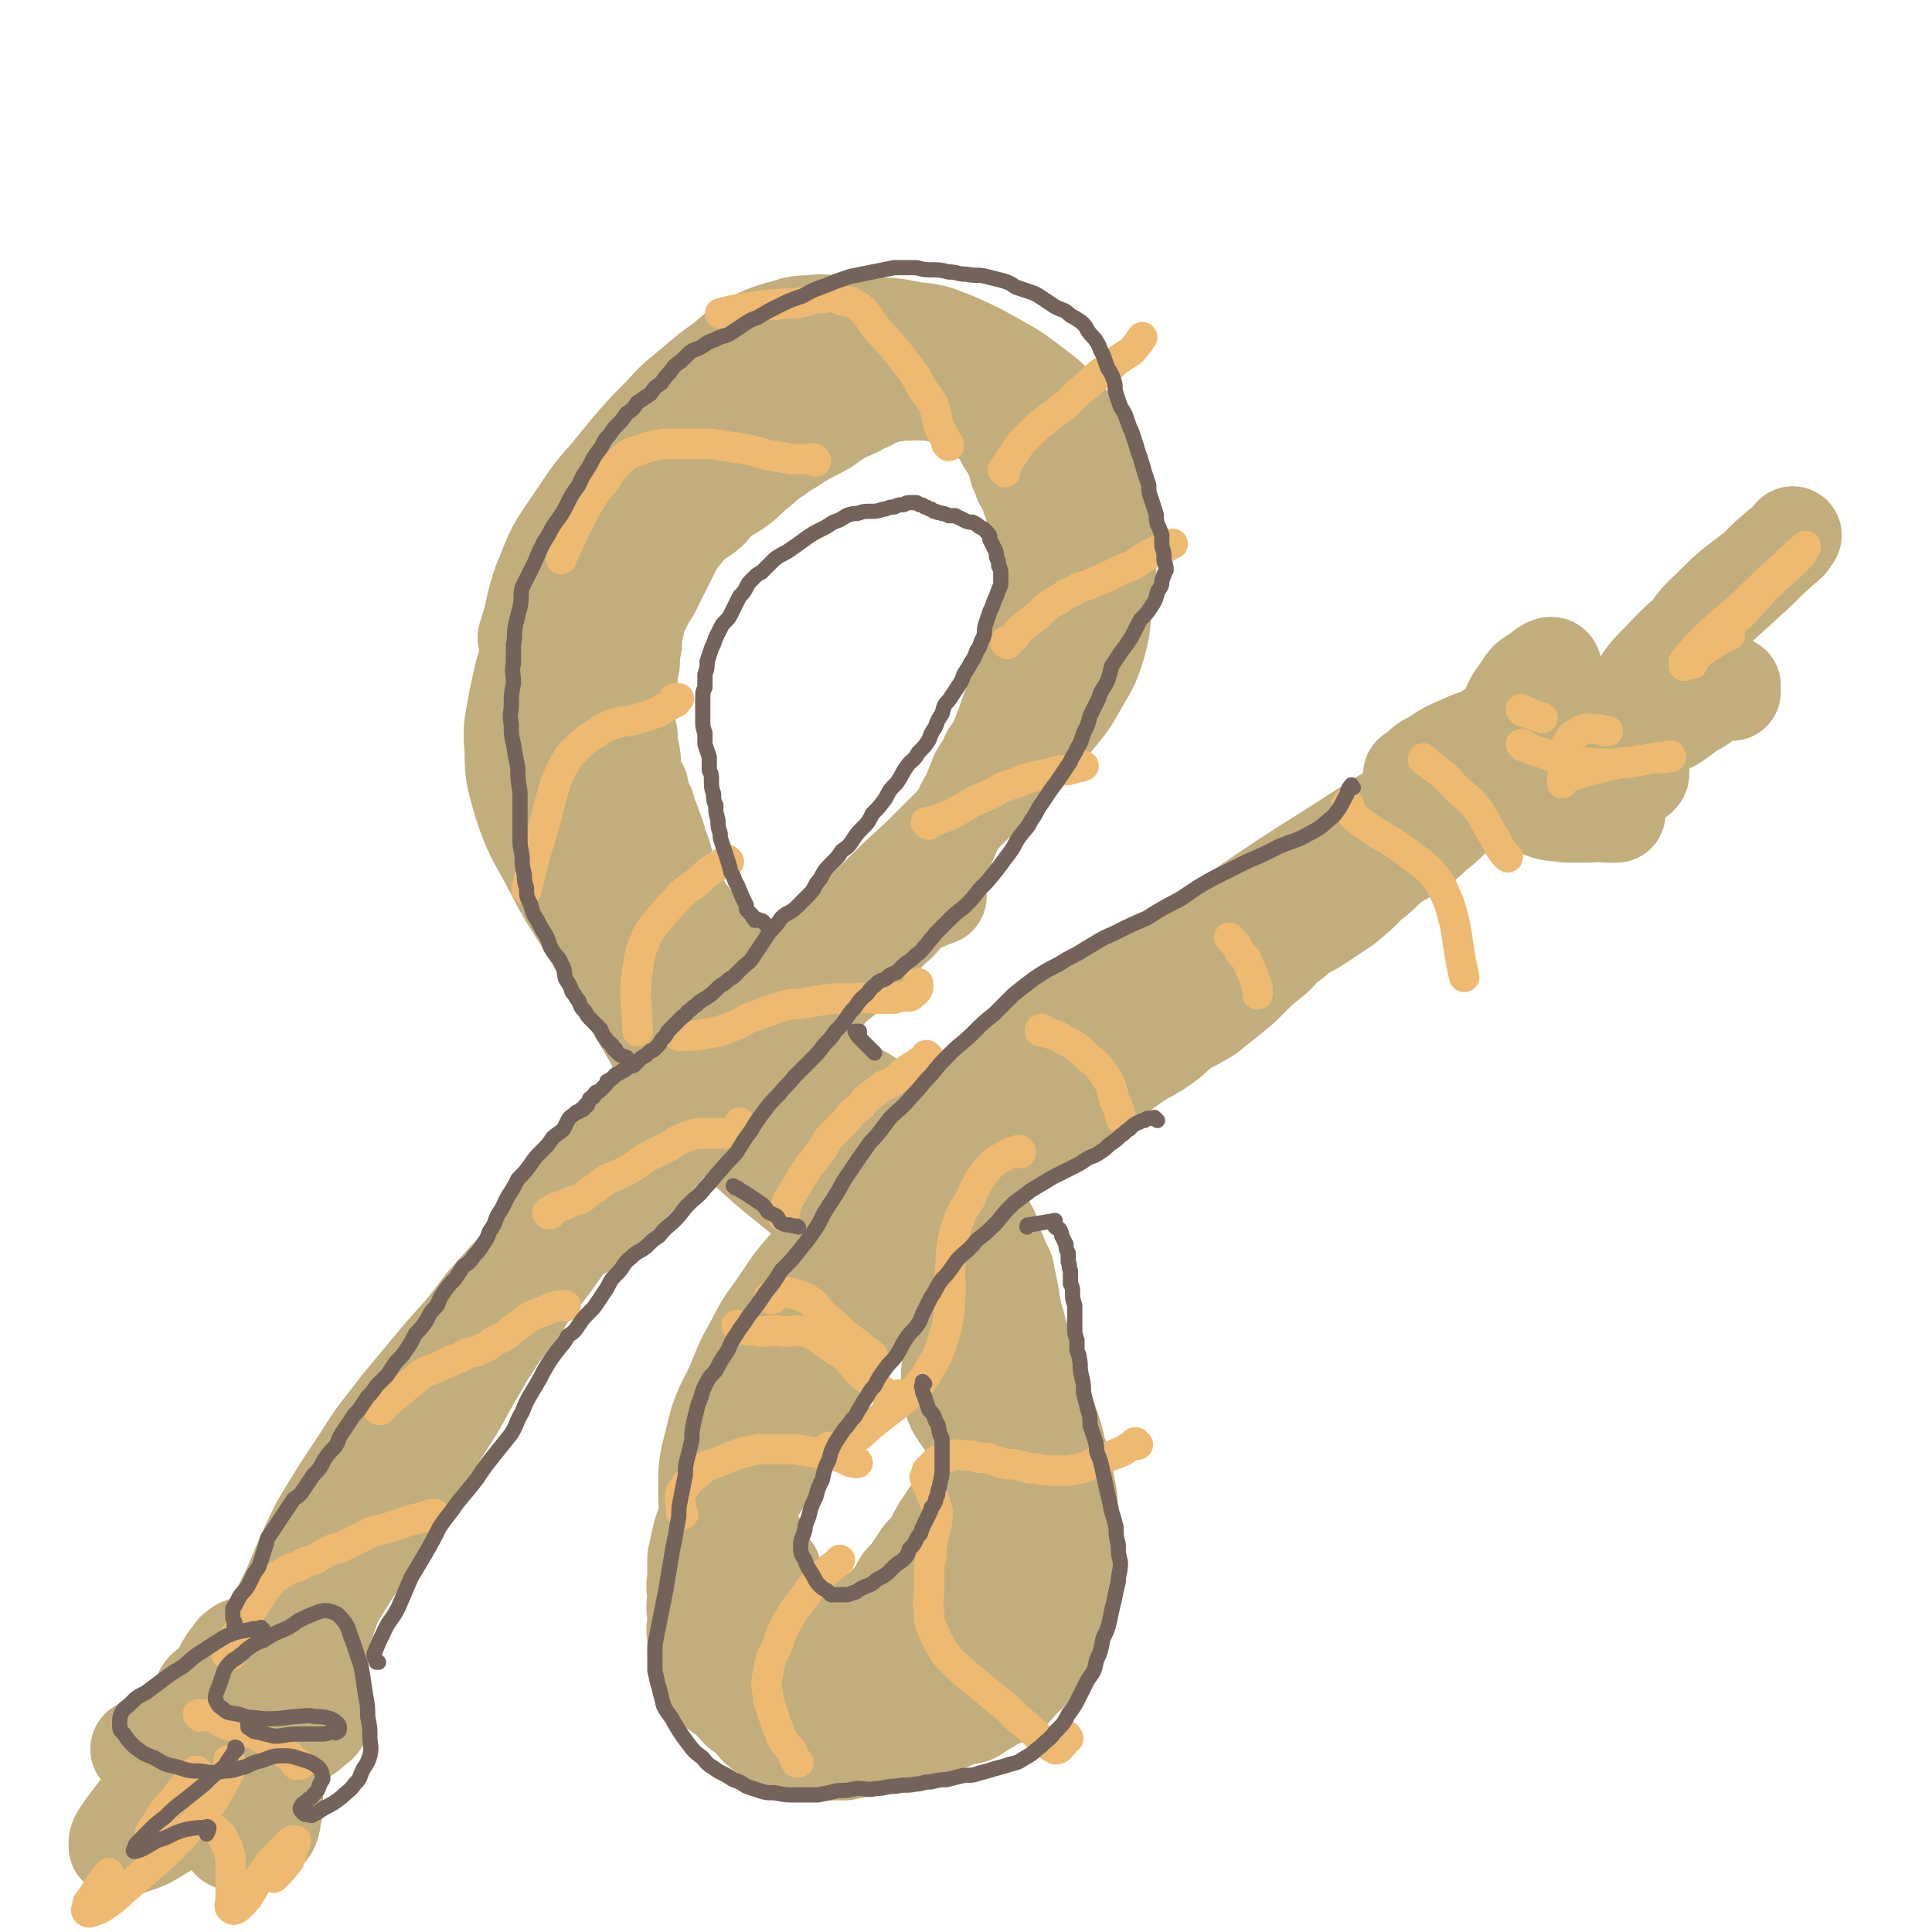 <svg viewBox='0 0 888 888' version='1.1' xmlns='http://www.w3.org/2000/svg' xmlns:xlink='http://www.w3.org/1999/xlink'><g fill='none' stroke='#C2AE7C' stroke-width='45' stroke-linecap='round' stroke-linejoin='round'><path d='M122,760c0,0 -1,-1 -1,-1 0,0 0,0 1,0 0,0 0,0 0,0 -1,0 -1,-1 -2,-1 -2,-1 -2,-1 -5,-2 -2,0 -2,0 -4,1 -1,0 -1,1 -3,2 -1,2 -1,2 -3,4 -2,3 -2,3 -3,6 -2,3 -2,3 -3,6 -1,2 -1,3 -1,5 1,3 1,3 3,5 2,2 2,2 4,3 3,1 4,1 7,1 3,0 4,0 7,-2 3,-1 3,-1 5,-3 2,-1 2,-1 3,-3 1,-1 1,-1 1,-2 0,-2 0,-2 0,-3 0,-2 0,-2 0,-3 -1,-1 -1,-1 -2,-2 -1,-2 -1,-2 -3,-3 -2,-2 -2,-2 -4,-2 -1,0 -1,0 -3,0 -2,0 -3,0 -5,1 -2,1 -3,1 -4,3 -2,1 -2,2 -2,3 0,3 0,3 1,5 1,4 0,5 3,8 3,5 3,5 8,9 5,2 5,2 11,3 4,1 5,1 9,0 4,-1 4,-1 7,-4 3,-2 3,-2 4,-5 1,-3 1,-3 1,-6 -1,-3 -1,-3 -2,-6 -1,-2 -1,-3 -3,-4 -2,-2 -2,-2 -5,-3 -2,-2 -2,-1 -5,-2 -3,0 -3,0 -6,0 -4,-1 -4,-1 -7,0 -3,0 -3,0 -7,1 -3,1 -3,1 -5,3 -2,1 -2,1 -4,3 -1,1 0,1 -1,3 0,0 0,0 0,1 1,2 1,3 3,5 2,2 2,1 5,2 1,1 2,1 3,1 2,0 3,0 4,-1 2,-1 1,-2 2,-4 1,-1 1,-1 1,-2 0,0 0,0 0,-1 -1,0 0,-1 0,-1 -1,-1 -1,-1 -1,-2 -2,-1 -2,-1 -4,-1 -2,-1 -2,-1 -5,-1 -3,0 -3,0 -7,0 -2,-1 -2,-1 -5,0 -2,0 -2,0 -3,1 -2,1 -2,1 -3,2 -1,1 0,1 1,3 0,3 0,3 1,6 1,4 1,4 2,9 1,3 1,3 3,6 1,1 1,1 3,2 2,0 2,0 4,-1 3,-2 3,-2 6,-4 3,-4 3,-4 6,-8 2,-3 2,-3 3,-7 1,-2 1,-2 2,-5 0,-2 0,-2 0,-4 -1,-1 -1,-1 -2,-2 0,0 0,0 0,0 -1,0 -1,0 -2,0 -3,1 -3,1 -6,2 -4,2 -4,2 -8,4 -5,2 -5,2 -9,4 -3,3 -3,3 -6,5 -3,3 -3,3 -5,6 -3,2 -3,2 -5,4 -3,3 -3,3 -5,4 -3,2 -3,2 -5,2 -2,1 -2,0 -4,1 -1,0 -1,0 -3,0 0,0 -1,-1 -1,0 0,0 1,1 2,1 0,1 1,0 2,0 3,0 3,1 7,1 4,0 4,0 9,0 2,0 3,-1 5,0 1,1 0,2 0,3 -2,3 -2,2 -5,5 -3,3 -3,3 -7,6 -5,4 -5,4 -10,8 -4,5 -4,5 -7,9 -3,4 -3,4 -5,7 -1,2 -1,2 -1,4 0,1 0,1 1,1 0,0 0,0 0,0 3,0 3,0 6,-1 6,-2 6,-2 11,-5 5,-3 5,-3 10,-7 6,-4 6,-4 11,-9 4,-4 4,-4 8,-9 2,-2 2,-2 5,-5 1,-1 1,-2 2,-2 1,0 1,0 2,1 0,0 0,0 0,0 -1,2 -1,2 -1,4 -2,5 -2,5 -3,10 -2,5 -2,5 -3,11 0,3 1,3 1,6 1,1 1,2 2,3 2,1 2,1 4,1 3,0 3,0 6,-1 2,-1 2,-1 4,-2 2,-2 3,-2 4,-4 1,-2 1,-3 1,-5 1,-3 1,-3 1,-5 0,-1 0,-1 0,-2 0,0 0,-1 0,0 0,0 0,0 0,0 -1,2 -1,2 -3,4 -3,4 -2,4 -5,9 -2,2 -2,2 -4,4 0,1 0,1 0,1 -1,0 -1,-1 -1,0 0,0 0,1 0,1 0,-1 0,-2 0,-3 0,-1 0,-1 0,-2 0,-1 0,-1 0,-2 '/><path d='M136,783c-1,0 -1,-1 -1,-1 -1,0 0,1 0,1 0,-2 0,-3 0,-5 0,-3 1,-3 1,-5 0,0 0,0 1,0 '/><path d='M145,761c-1,0 -1,-1 -1,-1 -1,0 0,1 0,1 0,0 0,0 0,0 0,0 0,0 -1,0 0,0 -1,0 -1,0 0,-2 0,-2 1,-4 1,-5 1,-5 3,-10 3,-8 3,-8 6,-15 4,-9 4,-9 7,-17 3,-7 2,-7 5,-13 3,-7 4,-7 7,-13 4,-7 4,-7 8,-14 4,-6 4,-6 8,-11 5,-7 5,-6 10,-13 5,-6 5,-6 10,-13 5,-8 6,-8 11,-16 6,-9 6,-9 11,-18 6,-10 6,-10 12,-20 4,-8 4,-8 10,-15 3,-5 3,-6 7,-9 3,-2 4,-1 8,-1 '/><path d='M137,743c0,0 -1,-1 -1,-1 0,0 1,1 1,1 -1,0 -1,1 -2,1 -2,1 -2,1 -4,2 -2,1 -3,2 -4,2 -1,0 0,-1 0,-3 3,-7 3,-7 7,-15 6,-14 6,-15 13,-29 9,-15 9,-15 19,-30 8,-13 9,-13 18,-25 10,-12 10,-12 20,-24 10,-11 10,-11 19,-23 9,-10 9,-10 18,-20 8,-10 8,-10 16,-20 6,-9 6,-9 13,-17 6,-9 6,-8 12,-16 7,-9 7,-9 13,-17 7,-8 7,-8 13,-16 6,-7 6,-7 13,-14 6,-6 6,-6 12,-12 6,-6 6,-7 11,-13 '/><path d='M148,758c-1,-1 -1,-1 -1,-1 -1,-1 0,0 0,0 0,0 0,0 0,0 0,-1 0,-1 0,-3 1,-4 1,-5 3,-9 3,-9 3,-9 8,-17 6,-10 7,-10 13,-19 6,-10 7,-10 13,-19 6,-11 6,-11 12,-22 7,-11 7,-11 14,-22 6,-11 6,-11 13,-23 7,-11 7,-11 15,-21 7,-11 7,-11 15,-21 7,-10 7,-10 15,-19 6,-8 7,-8 14,-15 7,-6 7,-6 14,-12 6,-6 6,-6 12,-12 7,-6 7,-6 13,-12 7,-6 7,-6 13,-12 7,-6 7,-6 14,-13 6,-6 6,-6 12,-12 6,-5 6,-5 12,-10 4,-3 5,-3 7,-7 2,-4 1,-5 0,-9 0,-1 -1,-1 -2,-2 '/><path d='M256,570c-1,0 -1,-1 -1,-1 -1,0 0,0 0,1 0,0 0,0 0,0 0,0 -1,-1 0,-1 2,-1 4,1 7,-1 5,-2 5,-2 10,-6 7,-5 6,-6 12,-12 7,-7 7,-7 14,-14 8,-9 8,-9 16,-18 8,-9 8,-9 17,-18 9,-10 9,-10 17,-19 8,-9 8,-9 16,-18 8,-8 7,-9 15,-16 7,-7 7,-7 14,-12 6,-6 6,-6 13,-10 5,-4 5,-4 11,-7 4,-2 4,-3 9,-4 2,-2 3,-1 5,-2 '/><path d='M361,467c0,-1 -1,-1 -1,-1 0,-1 1,0 1,0 2,-3 1,-4 3,-7 7,-11 7,-11 15,-21 10,-12 10,-11 22,-23 11,-11 11,-11 22,-21 11,-11 11,-11 21,-21 10,-10 10,-10 20,-20 9,-9 10,-9 18,-19 7,-9 8,-9 13,-18 5,-9 6,-9 9,-19 3,-10 2,-10 3,-20 2,-10 2,-10 2,-19 0,-10 0,-10 -1,-20 -1,-8 0,-8 -3,-17 -2,-8 -2,-8 -6,-16 -4,-8 -5,-8 -11,-15 -6,-7 -6,-7 -14,-13 -8,-6 -8,-6 -17,-11 -9,-5 -9,-5 -18,-9 -10,-4 -10,-4 -19,-5 -10,-2 -11,-2 -21,-2 -11,1 -11,1 -21,4 -11,2 -11,2 -21,6 -10,3 -10,3 -19,8 -9,4 -9,4 -18,11 -8,6 -8,6 -16,14 -11,11 -11,10 -21,22 -10,11 -10,11 -18,23 -8,12 -9,12 -14,25 -6,14 -4,15 -9,30 '/><path d='M394,152c-1,-1 -1,-1 -1,-1 -1,-1 0,0 0,0 -2,0 -3,0 -6,-1 -7,-1 -7,-2 -15,-1 -7,0 -7,1 -15,3 -6,2 -6,2 -12,5 -7,4 -6,4 -12,9 -7,5 -7,5 -14,11 -7,6 -8,6 -14,13 -8,8 -8,8 -15,16 -8,10 -8,9 -15,20 -7,10 -6,10 -11,21 -6,11 -6,11 -10,23 -5,12 -5,12 -9,25 -4,13 -4,12 -7,26 -2,12 -3,12 -2,24 0,12 1,13 4,24 5,15 6,15 13,28 8,16 9,16 18,31 10,17 9,17 20,34 10,16 9,17 20,31 13,16 14,16 28,31 14,13 14,13 29,25 15,12 16,12 31,23 4,3 4,3 8,6 '/><path d='M311,481c0,0 -1,-1 -1,-1 0,0 0,0 1,0 0,0 0,0 0,0 1,1 1,1 2,2 6,4 6,3 12,7 11,8 11,8 21,16 13,9 13,9 25,19 11,10 11,10 22,20 10,9 10,9 20,19 9,9 10,8 17,18 7,9 7,9 13,18 5,9 5,9 9,19 5,9 5,9 8,19 3,9 3,9 4,19 2,9 3,9 3,18 0,10 0,10 -1,19 -1,9 -1,10 -4,18 -3,9 -3,9 -7,17 -5,6 -5,6 -10,12 -6,6 -5,6 -11,11 -5,4 -5,4 -11,7 -5,3 -5,3 -10,5 -6,3 -6,2 -12,4 -6,1 -6,1 -13,2 -8,0 -8,0 -15,-1 -9,-1 -10,0 -18,-3 -8,-1 -8,-1 -14,-5 -5,-2 -6,-2 -9,-7 -3,-3 -3,-3 -4,-7 -2,-5 -2,-5 -2,-11 0,-5 1,-5 2,-11 0,-7 0,-7 0,-13 -1,-7 -1,-7 -2,-13 -1,-7 -1,-7 -1,-15 0,-6 0,-7 1,-13 2,-8 2,-8 4,-16 3,-9 4,-9 8,-18 4,-10 4,-10 9,-19 5,-10 6,-10 12,-19 6,-9 6,-9 13,-17 7,-9 7,-9 14,-18 6,-8 6,-8 12,-16 7,-8 8,-8 15,-16 8,-8 8,-8 17,-15 9,-8 9,-7 19,-14 9,-8 9,-8 19,-16 9,-7 9,-7 19,-14 13,-8 13,-8 26,-16 12,-9 12,-9 24,-17 17,-11 17,-11 34,-21 19,-13 19,-13 38,-25 28,-18 38,-24 56,-35 '/><path d='M650,357c0,0 -1,-1 -1,-1 0,0 0,0 1,1 0,0 0,0 0,0 1,-2 0,-2 2,-3 3,-3 3,-3 7,-5 6,-4 6,-4 13,-7 6,-3 7,-2 13,-6 6,-3 6,-3 11,-7 5,-3 5,-4 8,-8 4,-3 4,-3 6,-7 2,-2 2,-2 3,-5 1,-1 1,-3 0,-3 -1,0 -3,1 -5,3 -4,3 -5,2 -8,7 -4,6 -5,6 -7,14 -2,7 -1,8 -1,15 1,6 1,7 3,12 3,5 3,6 6,10 4,3 4,3 8,5 5,2 6,1 11,2 5,0 5,0 10,0 4,0 4,-1 8,-1 2,0 2,0 4,0 0,0 1,1 1,1 -1,0 -3,0 -5,0 -6,-2 -6,-2 -13,-5 -8,-5 -9,-4 -17,-10 -6,-3 -5,-4 -10,-9 -2,-3 -3,-3 -4,-7 0,-3 0,-3 1,-6 0,-4 0,-4 3,-7 3,-4 3,-5 7,-7 4,-2 5,-3 10,-3 6,1 6,1 12,5 7,4 6,4 12,10 5,4 4,5 9,10 3,3 3,3 5,7 1,1 1,2 1,3 0,1 0,1 -1,2 -2,0 -2,0 -5,0 -5,-1 -5,-2 -10,-3 -4,-1 -5,-1 -8,-3 -2,-1 -2,-2 -3,-3 0,0 0,-1 0,0 -2,1 -2,1 -5,3 '/><path d='M524,464c0,-1 -1,-1 -1,-1 0,-1 1,0 1,0 -2,1 -2,1 -4,3 -7,5 -7,5 -15,10 -13,10 -13,9 -26,19 -13,10 -14,9 -27,20 -11,9 -11,9 -21,19 -9,9 -9,9 -18,19 -8,9 -8,10 -16,20 -7,9 -6,10 -13,19 -9,11 -10,12 -18,21 '/><path d='M436,513c0,0 -1,-1 -1,-1 0,0 1,0 1,1 -2,2 -3,2 -4,5 -6,10 -6,10 -10,20 -7,15 -7,15 -13,30 -6,14 -5,14 -12,28 -6,12 -6,12 -12,24 -6,12 -6,12 -12,23 -6,11 -7,11 -13,21 -6,10 -6,10 -11,19 -4,6 -4,6 -8,12 -2,3 -2,3 -4,6 -1,1 -1,1 -2,3 0,2 -2,3 0,3 2,2 3,1 7,2 3,0 3,0 6,0 '/><path d='M424,521c-1,0 -1,-1 -1,-1 -1,0 0,1 0,1 0,0 0,0 0,0 -2,0 -2,-1 -4,0 -4,2 -4,2 -7,5 -5,5 -5,6 -9,11 -5,6 -5,6 -9,13 -3,6 -3,7 -6,13 -4,7 -4,7 -7,14 -3,7 -3,7 -6,13 -2,6 -2,6 -5,12 -2,6 -2,6 -4,11 -1,5 -1,5 -3,9 -1,3 0,4 -1,7 -1,3 -1,3 -3,6 -1,3 -1,2 -2,5 -2,3 -2,3 -3,5 -2,3 -1,3 -3,6 -1,3 -1,3 -3,6 -1,2 -1,2 -2,5 -1,3 -2,3 -3,7 -2,4 -1,4 -2,8 -2,6 -2,6 -3,12 -1,7 -1,7 -2,13 -1,5 0,6 -2,10 -1,3 -1,4 -4,6 -1,1 -3,2 -4,1 -1,-6 0,-8 0,-15 '/><path d='M435,509c0,0 -1,-1 -1,-1 0,0 0,1 0,1 -1,1 -2,0 -3,1 -4,3 -5,3 -8,7 -5,6 -5,7 -9,13 -4,7 -4,7 -9,13 -3,6 -4,6 -7,11 -4,6 -4,5 -8,11 -3,5 -3,5 -6,9 -3,5 -3,5 -6,10 -2,4 -2,4 -5,8 -2,3 -2,3 -5,7 -3,4 -3,4 -6,8 -2,3 -2,3 -5,7 -2,4 -3,3 -5,7 -2,3 -2,3 -4,7 -3,3 -3,3 -4,7 -2,3 -2,4 -3,7 -1,5 -1,5 -2,9 -1,4 -1,4 -2,9 -1,4 -1,4 -2,9 -1,4 -1,4 -3,9 -2,5 -2,5 -3,10 -2,5 -2,5 -4,10 -1,4 -2,4 -3,9 -1,4 -1,5 -2,9 0,5 0,5 0,10 -1,4 0,4 0,9 -1,5 0,5 0,9 0,4 -1,4 0,8 0,3 0,3 0,6 1,3 0,3 1,6 2,4 2,4 4,7 2,3 2,3 5,6 3,2 3,2 6,4 2,3 2,3 4,5 3,2 3,2 5,4 3,3 2,3 5,5 2,2 2,2 5,3 3,1 3,1 5,2 3,1 3,1 6,2 3,1 3,1 6,1 3,1 3,2 6,2 2,0 2,0 4,0 3,0 3,0 6,0 2,0 2,-1 5,-1 3,-1 3,-2 6,-3 4,-1 4,0 8,-1 3,-1 3,-2 7,-3 3,0 3,0 7,-1 3,-1 3,-1 6,-2 3,0 2,-1 5,-2 2,-1 2,-1 5,-1 2,-1 2,-1 4,-2 3,-1 3,0 6,-1 2,-1 2,-1 4,-3 3,-1 3,-1 5,-3 3,-1 3,-1 5,-2 2,-1 2,-1 4,-3 2,-2 2,-2 4,-5 3,-2 3,-2 5,-5 2,-4 2,-4 4,-7 3,-3 3,-3 5,-7 2,-4 2,-4 4,-8 2,-3 3,-3 4,-6 1,-4 1,-4 1,-8 1,-4 0,-4 0,-8 0,-5 0,-5 0,-9 0,-4 -1,-4 -1,-8 0,-4 0,-4 0,-8 0,-5 0,-5 0,-10 -1,-5 -1,-5 -2,-10 -1,-6 -1,-6 -3,-11 -1,-5 -1,-5 -3,-11 -2,-6 -2,-5 -4,-11 -2,-6 -2,-6 -4,-11 -2,-5 -2,-5 -3,-10 -2,-5 -2,-5 -3,-9 -2,-5 -1,-5 -3,-10 -1,-5 -1,-5 -2,-11 -1,-5 -1,-5 -2,-10 -2,-4 -2,-4 -4,-9 -2,-4 -1,-4 -3,-9 -3,-5 -2,-5 -5,-10 -3,-5 -4,-5 -7,-10 -2,-4 -2,-4 -4,-7 -2,-2 -2,-2 -3,-3 '/><path d='M355,722c-1,0 -1,-1 -1,-1 -1,0 0,1 0,1 0,0 0,0 0,0 -1,2 -1,2 -2,4 0,3 0,3 1,6 0,3 1,3 2,6 1,3 1,3 3,6 1,2 2,2 4,3 2,2 2,2 4,3 3,2 3,2 6,3 3,0 3,0 7,0 2,-1 2,-1 5,-2 3,-1 3,-1 6,-3 2,-1 2,-1 4,-2 3,-1 3,-1 6,-2 2,-2 2,-2 5,-4 3,-3 3,-3 6,-6 2,-3 2,-4 4,-7 3,-3 3,-3 5,-6 2,-3 2,-3 4,-6 3,-3 3,-3 5,-6 2,-3 1,-3 3,-5 1,-3 1,-2 3,-5 1,-2 1,-2 3,-4 1,-1 1,-1 2,-3 1,-2 2,-1 3,-3 1,-2 1,-2 2,-3 1,-2 1,-2 2,-3 1,-2 1,-2 2,-4 1,-2 1,-2 1,-4 1,-2 1,-2 1,-4 0,-1 0,-1 0,-3 0,-1 0,-1 0,-2 -1,-2 -1,-2 -1,-3 -1,-2 -1,-2 -2,-3 -2,-3 -2,-3 -3,-5 -2,-2 -2,-2 -4,-5 -2,-3 -2,-3 -3,-6 -1,-2 -1,-3 -1,-5 -1,-3 0,-3 0,-5 0,-2 -1,-2 0,-4 0,-2 0,-2 0,-3 0,-2 0,-2 0,-5 0,-1 0,-1 0,-3 0,-2 0,-2 0,-3 -1,-3 -1,-3 -2,-5 -1,-4 -1,-4 -1,-7 -1,-4 -1,-4 -2,-9 -2,-4 -2,-4 -3,-9 -1,-5 0,-5 -1,-9 -1,-4 -1,-4 -2,-8 0,-3 0,-3 0,-6 0,-2 0,-2 1,-4 0,-2 0,-2 0,-4 1,-1 0,-1 1,-3 0,-2 0,-2 0,-4 -1,-1 -1,-1 -1,-2 0,-1 0,-1 1,-2 0,0 0,0 0,0 1,-1 1,-1 2,-1 4,-2 4,-1 8,-2 5,-2 5,-2 10,-4 6,-4 6,-4 11,-7 6,-4 6,-5 11,-9 7,-4 7,-3 13,-7 7,-4 7,-4 13,-8 6,-4 6,-4 12,-8 6,-4 6,-5 12,-9 7,-5 7,-4 13,-8 6,-4 6,-5 11,-9 6,-3 6,-3 11,-6 5,-4 5,-4 10,-8 5,-4 5,-4 10,-9 4,-4 4,-4 9,-8 5,-4 4,-5 10,-9 5,-5 6,-4 12,-8 6,-4 6,-4 12,-8 6,-5 6,-5 11,-10 5,-4 5,-4 10,-9 6,-4 6,-3 11,-7 5,-3 5,-3 9,-7 4,-3 4,-3 8,-7 4,-3 4,-3 9,-7 4,-3 4,-3 9,-6 4,-3 4,-3 8,-7 3,-3 3,-3 7,-6 2,-1 2,-2 4,-3 1,-1 3,-1 2,-1 -5,3 -7,4 -14,8 '/><path d='M429,533c0,0 -1,-1 -1,-1 0,0 0,1 0,1 0,-1 -1,-2 -2,-3 -2,-2 -2,-2 -4,-5 -2,-2 -1,-2 -3,-5 -3,-3 -3,-3 -6,-5 -3,-3 -3,-3 -7,-5 -3,-2 -3,-3 -7,-5 -4,-3 -4,-2 -8,-5 -3,-2 -3,-2 -6,-4 -2,-2 -3,-2 -5,-5 -2,-2 -2,-2 -4,-4 -2,-2 -1,-2 -3,-4 -2,-1 -3,-1 -4,-2 -2,-1 -2,-2 -3,-3 -2,-2 -2,-2 -4,-3 -2,-2 -2,-2 -4,-3 -2,-2 -2,-2 -4,-4 -2,-2 -2,-2 -4,-5 -2,-2 -2,-2 -4,-4 -2,-3 -2,-3 -4,-7 -2,-4 -2,-4 -4,-7 -3,-4 -3,-5 -6,-8 -3,-4 -3,-3 -7,-7 -3,-3 -3,-3 -6,-6 -3,-4 -3,-4 -6,-8 -2,-4 -2,-4 -4,-8 -2,-4 -1,-4 -3,-9 -1,-5 -1,-5 -3,-10 -1,-4 -1,-4 -3,-9 -1,-4 -2,-4 -3,-9 -2,-4 -2,-4 -3,-9 -2,-3 -2,-3 -3,-7 -1,-4 0,-4 -1,-9 -1,-4 -1,-4 -1,-8 -1,-4 -1,-4 -1,-8 0,-4 0,-5 0,-9 0,-3 0,-3 1,-7 0,-5 0,-5 1,-9 0,-4 0,-4 1,-9 0,-4 0,-4 1,-8 1,-5 1,-5 3,-9 2,-4 2,-4 4,-7 2,-4 2,-4 4,-8 2,-4 2,-4 4,-8 2,-4 2,-4 4,-8 3,-3 2,-4 5,-7 4,-3 4,-2 8,-5 4,-3 3,-4 7,-7 4,-3 5,-3 9,-6 4,-3 4,-4 8,-7 5,-4 4,-4 9,-7 5,-4 5,-3 9,-6 5,-3 5,-3 9,-5 4,-2 4,-2 8,-5 3,-2 3,-2 7,-4 3,-1 3,-1 6,-3 3,-1 3,-1 6,-3 3,-1 3,-1 6,-2 3,-1 3,0 6,-1 3,0 3,0 6,0 2,-1 2,-1 4,0 2,0 2,0 4,0 2,1 2,0 5,1 2,1 2,1 4,1 2,1 2,1 4,2 2,1 2,1 4,2 2,2 2,1 4,3 2,1 2,1 4,3 2,1 2,1 4,3 2,2 2,2 4,5 1,3 1,3 3,5 1,3 1,3 3,5 1,3 0,3 1,6 1,2 1,2 2,5 2,3 2,3 3,6 1,3 1,3 2,6 1,3 1,3 1,6 1,3 1,3 2,6 1,3 1,3 2,6 1,2 1,2 2,5 0,2 0,2 0,3 1,1 0,1 0,2 0,1 0,1 0,1 0,1 0,1 0,1 0,1 0,1 0,2 -1,1 -1,1 -2,2 0,2 0,2 0,5 -1,1 -1,1 -2,3 -1,2 -1,2 -1,5 -1,3 -1,3 -2,7 -1,4 -1,4 -2,9 -1,5 -1,5 -2,10 -2,5 -2,5 -3,10 -2,6 -2,6 -4,11 -2,6 -2,6 -4,11 -2,5 -2,5 -5,9 -2,5 -2,4 -5,9 -2,5 -2,5 -4,10 -3,5 -3,5 -5,10 -3,5 -3,5 -5,10 -2,4 -2,4 -4,8 -2,4 -2,4 -5,8 -2,5 -2,5 -5,9 -3,5 -3,5 -6,9 -3,4 -3,4 -7,7 -4,5 -4,4 -8,9 -4,4 -4,4 -9,9 -4,4 -4,4 -8,7 -4,4 -4,4 -8,7 -4,3 -4,4 -8,6 -4,3 -5,3 -9,5 -3,2 -3,2 -6,3 -2,1 -2,2 -5,3 -2,0 -2,0 -5,0 -2,0 -2,0 -4,0 -3,0 -3,-1 -5,-1 -2,0 -2,0 -4,-1 -3,0 -3,-1 -5,-2 -2,-1 -2,-1 -4,-3 -2,-2 -2,-2 -4,-4 -2,-3 -2,-3 -3,-6 -3,-5 -3,-5 -5,-9 -2,-4 -2,-4 -5,-8 -2,-4 -2,-4 -5,-8 -3,-5 -2,-5 -5,-9 -3,-5 -3,-4 -5,-9 -3,-4 -2,-4 -4,-8 -2,-5 -2,-5 -4,-9 -2,-5 -2,-5 -4,-9 -1,-5 -1,-5 -2,-10 -1,-6 -1,-6 -2,-12 -1,-5 -1,-5 -2,-11 0,-6 0,-6 1,-12 0,-5 0,-5 1,-11 1,-6 1,-6 3,-12 1,-6 1,-6 4,-12 2,-7 2,-7 5,-14 3,-7 3,-7 7,-15 3,-6 3,-6 7,-12 3,-6 3,-6 7,-12 3,-6 3,-6 7,-11 5,-6 5,-6 10,-11 4,-5 5,-4 9,-9 5,-5 5,-6 9,-11 4,-4 4,-5 8,-9 4,-4 3,-4 8,-8 4,-3 4,-3 9,-6 4,-3 4,-3 9,-6 3,-2 3,-2 7,-5 3,-2 3,-2 5,-4 2,-1 2,-2 4,-4 1,-1 1,-1 3,-2 1,-1 1,-1 3,-1 2,-1 2,-1 3,-1 6,0 6,1 11,1 2,0 2,0 4,1 '/><path d='M768,305c0,-1 -1,-1 -1,-1 0,-1 0,0 0,0 0,0 0,0 0,0 4,-5 3,-6 8,-11 6,-9 7,-9 14,-16 8,-8 9,-8 18,-15 6,-6 6,-6 12,-11 3,-2 3,-2 5,-5 0,0 0,0 0,0 -1,1 -1,1 -2,3 -7,6 -7,6 -14,13 -11,10 -11,10 -23,21 -10,10 -11,9 -21,20 -7,7 -7,7 -12,15 -4,6 -5,6 -7,12 -1,3 0,5 1,7 1,1 2,1 4,1 6,-1 6,-1 12,-3 8,-3 8,-4 15,-9 6,-3 6,-4 12,-8 2,-1 3,0 5,-1 1,-1 2,-2 2,-2 0,0 -1,0 -2,1 0,0 0,1 -1,1 0,0 0,0 0,0 -1,0 -1,1 0,1 1,0 2,0 3,0 '/></g>
<g fill='none' stroke='#EEBA71' stroke-width='14' stroke-linecap='round' stroke-linejoin='round'><path d='M92,789c0,0 -1,-1 -1,-1 0,0 0,0 1,1 0,0 0,0 0,0 0,-1 0,-1 0,-1 1,0 1,0 1,0 2,0 2,0 4,1 3,1 3,2 6,3 4,2 4,1 8,3 4,2 4,1 8,3 3,2 3,2 7,4 3,2 3,2 5,4 2,1 2,1 4,3 0,0 0,1 1,2 0,0 1,0 2,0 0,0 0,0 0,0 '/><path d='M106,810c0,0 -1,-1 -1,-1 0,0 1,1 1,1 -1,4 0,4 -2,7 -5,9 -5,10 -11,17 -9,10 -9,10 -18,19 -8,7 -8,7 -15,13 -6,5 -6,6 -12,10 -3,2 -4,2 -7,3 -1,0 -2,-1 -1,-2 0,-3 1,-3 3,-6 3,-5 3,-5 7,-10 '/><path d='M95,839c0,0 -1,-1 -1,-1 0,0 0,1 1,1 0,0 0,0 0,0 0,0 0,0 1,0 1,1 1,1 3,2 2,2 3,2 4,5 2,4 2,4 3,8 0,5 0,5 0,10 0,4 0,4 0,9 0,2 -1,3 0,4 1,1 2,1 3,0 3,-2 3,-3 5,-5 3,-5 3,-5 6,-10 3,-4 3,-5 7,-9 3,-3 3,-3 6,-6 1,-1 1,-1 3,-1 0,0 0,0 0,0 0,1 0,1 -1,2 -1,4 -1,4 -2,7 -3,4 -5,6 -7,8 '/><path d='M91,815c0,0 0,-1 -1,-1 -1,1 -1,2 -2,4 -4,4 -4,3 -7,8 -7,7 -6,8 -12,16 0,0 0,0 0,0 '/><path d='M655,350c0,-1 -1,-2 -1,-1 1,0 2,1 4,3 5,4 6,4 10,9 6,6 7,5 12,12 4,6 3,6 7,12 2,4 2,4 4,7 1,1 1,1 2,2 0,0 0,0 0,0 '/><path d='M700,327c0,0 -1,-1 -1,-1 0,0 1,0 1,1 0,0 0,0 0,0 1,0 2,0 3,1 3,1 3,1 6,2 '/><path d='M700,343c0,0 -1,-1 -1,-1 1,0 1,0 2,1 4,2 4,2 8,3 7,3 7,3 14,4 10,1 10,1 19,1 8,-1 8,-1 16,-2 5,-1 5,0 9,-1 1,0 1,0 1,0 0,-1 -1,-1 -1,0 -5,0 -5,0 -10,1 -9,2 -10,1 -18,3 -8,2 -8,2 -15,4 -3,1 -3,1 -5,2 -1,1 -1,1 -1,2 0,0 0,0 0,0 0,-1 0,-1 0,-2 1,-4 0,-4 1,-7 1,-5 0,-5 1,-9 2,-3 2,-4 5,-5 2,-2 3,-2 6,-2 3,0 3,0 7,1 0,0 0,0 1,0 '/><path d='M778,305c0,0 -1,0 -1,-1 3,-3 4,-3 8,-7 8,-8 8,-8 16,-15 8,-9 8,-9 16,-17 6,-5 6,-5 11,-10 1,-2 1,-2 2,-4 0,0 -1,0 -1,1 -4,3 -4,3 -8,7 -10,9 -10,9 -19,18 -10,9 -10,8 -19,17 -5,5 -5,5 -9,10 0,0 0,1 0,2 0,0 0,-1 1,-1 4,-3 4,-3 8,-6 6,-4 9,-6 12,-7 '/><path d='M106,761c0,-1 -1,-1 -1,-1 0,-1 1,0 1,0 0,0 0,0 0,0 0,0 0,0 -1,0 0,-1 -1,0 -1,0 0,0 0,0 0,-1 1,-2 1,-2 2,-4 2,-3 2,-3 4,-6 2,-4 3,-4 5,-8 2,-3 2,-3 4,-6 2,-3 2,-4 5,-7 2,-3 3,-3 6,-5 3,-2 3,-2 7,-3 3,-2 3,-2 7,-3 2,-1 2,-1 5,-3 2,-1 2,-1 4,-2 2,0 2,0 4,-1 2,-1 2,-1 4,-2 2,-1 2,-1 4,-2 3,-1 3,-2 6,-3 4,-1 4,-1 8,-2 3,-1 3,-1 6,-2 3,-1 3,-1 6,-2 2,0 2,0 4,-1 1,0 1,0 3,0 0,0 0,-1 0,-1 1,0 1,0 1,0 0,0 0,0 1,0 0,0 0,0 0,0 0,0 0,0 0,0 '/><path d='M175,648c-1,0 -1,-1 -1,-1 -1,0 0,0 0,1 0,0 0,0 0,0 0,0 -1,-1 0,-1 0,0 0,1 1,1 1,-1 1,-1 1,-2 3,-2 3,-2 5,-4 3,-2 3,-2 6,-5 3,-2 3,-2 5,-4 2,-2 3,-2 5,-3 3,-1 3,-1 5,-2 3,-2 4,-1 6,-3 4,-1 3,-1 7,-3 3,-1 3,0 6,-2 3,-1 3,-1 5,-3 3,-2 3,-1 6,-3 3,-2 2,-2 5,-4 3,-2 3,-2 5,-4 4,-2 4,-2 7,-3 3,-1 3,-2 5,-2 2,-1 2,-1 4,-1 0,0 0,0 1,0 0,0 0,0 1,0 0,0 0,0 0,0 0,1 -1,0 -1,0 '/><path d='M253,558c-1,0 -1,-1 -1,-1 -1,0 0,1 0,1 1,-1 1,-2 2,-2 2,-2 2,-1 5,-2 4,-2 4,-2 8,-3 3,-2 3,-3 7,-5 2,-2 2,-2 5,-4 5,-2 5,-2 9,-4 5,-3 5,-3 9,-6 4,-2 4,-2 8,-4 5,-2 4,-3 9,-5 3,-1 3,-1 6,-2 3,0 3,0 6,0 3,0 3,0 6,0 3,0 3,0 5,0 1,0 1,0 3,-1 0,0 1,0 1,0 0,-1 0,-2 -1,-3 0,0 0,0 0,-1 '/><path d='M313,476c-1,0 -1,-1 -1,-1 -1,0 0,1 0,1 0,0 0,0 0,0 2,0 2,0 4,0 4,0 4,0 9,-1 6,-1 6,-1 11,-3 6,-2 5,-3 11,-5 5,-2 5,-2 11,-4 6,-2 6,-1 12,-2 6,-1 6,-1 12,-2 5,0 5,0 11,0 5,-1 5,0 10,0 4,0 4,0 8,0 3,-1 3,-1 6,-1 1,0 2,0 2,-1 2,-1 2,-1 3,-3 0,-1 0,-2 0,-2 '/><path d='M427,379c-1,0 -1,-1 -1,-1 -1,0 0,0 0,0 1,0 1,0 1,0 3,-1 3,-1 6,-2 5,-2 5,-2 10,-5 5,-3 5,-3 10,-5 5,-2 5,-3 10,-5 4,-1 4,-1 8,-3 4,-1 4,-1 9,-2 4,-1 4,-1 8,-2 3,0 3,0 6,-1 2,-1 2,0 4,-1 0,0 0,0 0,0 '/><path d='M463,296c0,0 -1,-1 -1,-1 0,0 1,1 1,1 0,0 0,0 0,0 1,-2 1,-2 3,-3 3,-4 3,-4 7,-7 5,-4 5,-4 9,-8 4,-2 4,-2 8,-5 3,-1 3,-1 6,-3 4,-1 4,-1 8,-3 3,-1 3,-1 7,-3 4,-2 4,-2 9,-4 4,-2 4,-3 8,-5 4,-2 4,-2 9,-4 1,-1 1,-1 2,-1 '/><path d='M462,217c0,0 -1,-1 -1,-1 0,0 0,0 0,0 0,0 0,0 0,0 1,-1 1,-1 2,-3 2,-3 2,-3 4,-6 3,-5 4,-5 8,-9 3,-3 3,-3 7,-6 4,-3 4,-3 8,-6 3,-3 3,-3 6,-6 4,-3 4,-3 7,-6 3,-3 3,-3 7,-5 3,-3 3,-3 6,-5 3,-2 4,-2 6,-5 2,-2 2,-3 3,-4 '/><path d='M436,205c0,0 -1,-1 -1,-1 0,0 1,1 1,0 -2,-3 -2,-3 -4,-7 -2,-5 -1,-6 -3,-11 -3,-5 -3,-4 -6,-9 -2,-4 -2,-4 -5,-8 -3,-4 -3,-4 -7,-9 -4,-5 -4,-4 -8,-9 -4,-5 -3,-5 -7,-9 -4,-3 -4,-3 -9,-4 -4,-2 -4,-2 -9,-1 -5,0 -5,1 -10,2 -5,1 -6,0 -11,1 -5,0 -5,0 -10,1 -8,1 -8,1 -16,3 '/><path d='M375,212c0,-1 -1,-1 -1,-1 0,-1 0,0 0,0 0,0 0,0 0,0 -1,0 -1,0 -1,0 -5,0 -5,0 -9,0 -6,-1 -6,-1 -12,-2 -6,-2 -6,-2 -12,-3 -7,-1 -7,-1 -13,-2 -6,0 -6,0 -12,0 -5,0 -5,0 -10,0 -6,1 -6,1 -11,3 -4,1 -5,1 -9,5 -4,4 -4,4 -7,9 -5,6 -5,6 -9,13 -6,11 -6,12 -11,23 '/><path d='M311,322c0,0 -1,-1 -1,-1 0,0 0,0 1,0 0,0 0,0 0,0 0,0 0,0 0,0 1,0 1,0 1,0 -1,1 -1,2 -2,2 -4,2 -4,2 -7,4 -5,2 -5,2 -9,3 -5,2 -6,1 -10,2 -5,2 -6,2 -10,5 -5,3 -5,3 -9,7 -4,4 -4,4 -7,10 -3,6 -3,7 -5,14 -2,8 -2,8 -4,15 -4,13 -4,13 -7,26 '/><path d='M335,396c0,0 -1,-1 -1,-1 0,0 0,0 1,1 0,0 0,0 0,0 -3,1 -3,0 -5,2 -5,3 -5,3 -9,7 -4,3 -4,3 -8,6 -4,5 -4,4 -8,9 -4,5 -5,5 -8,11 -3,7 -3,8 -4,15 -2,14 0,14 0,28 '/><path d='M427,486c-1,0 -1,-1 -1,-1 -1,0 0,0 0,1 0,0 0,0 0,0 -1,0 -1,0 -2,1 -3,2 -3,2 -6,4 -3,2 -3,2 -6,5 -3,2 -3,2 -6,3 -2,2 -3,2 -5,4 -3,2 -3,2 -5,5 -4,3 -4,3 -7,7 -4,4 -4,4 -8,8 -3,5 -3,5 -6,9 -4,5 -4,5 -7,10 -3,5 -3,5 -6,10 -1,3 -1,5 -2,7 '/><path d='M469,530c0,-1 -1,-1 -1,-1 0,-1 1,0 1,0 -2,1 -3,0 -5,1 -3,2 -4,2 -7,4 -3,3 -3,3 -6,7 -3,5 -3,5 -5,10 -3,5 -3,4 -5,9 -2,5 -2,5 -3,10 -1,6 -1,6 -1,11 -1,6 0,6 0,12 -1,6 0,6 -1,12 -1,6 -1,6 -3,12 -2,6 -2,6 -5,11 -4,7 -4,7 -9,12 -11,10 -12,9 -23,19 -1,1 -1,1 -3,2 '/><path d='M523,664c-1,0 -1,-1 -1,-1 -1,0 0,0 0,0 0,1 0,1 -1,1 -2,1 -2,1 -5,3 -5,2 -5,2 -11,4 -4,2 -4,3 -9,4 -5,1 -5,1 -11,1 -4,0 -4,0 -9,-1 -5,0 -5,-1 -10,-2 -3,0 -4,0 -7,-1 -3,-1 -3,-1 -5,-2 -2,0 -2,0 -4,0 -3,-1 -3,-1 -5,-1 -4,0 -4,-1 -7,0 -3,1 -4,1 -7,2 -2,2 -3,3 -5,5 '/><path d='M491,799c0,0 -1,-2 -1,-1 -1,1 0,3 -2,4 -1,2 -2,2 -3,2 -4,-2 -4,-3 -7,-5 -5,-5 -5,-5 -10,-9 -5,-5 -5,-5 -10,-9 -6,-5 -6,-5 -11,-9 -6,-5 -6,-5 -11,-10 -4,-5 -4,-6 -7,-12 -2,-5 -2,-5 -2,-10 -1,-5 0,-5 0,-9 0,-4 0,-4 0,-8 0,-4 0,-4 1,-7 0,-5 0,-5 1,-9 1,-6 2,-6 2,-12 -2,-8 -3,-8 -6,-16 '/><path d='M367,810c-1,0 -1,-1 -1,-1 -1,0 0,0 0,1 0,0 0,0 0,0 0,0 0,0 0,-1 -2,-2 -1,-2 -2,-4 -3,-4 -3,-3 -5,-7 -2,-5 -2,-5 -4,-11 -1,-4 -2,-4 -2,-8 -1,-5 -1,-5 0,-10 1,-6 1,-6 4,-12 2,-6 2,-6 5,-12 3,-5 3,-5 7,-10 3,-4 3,-5 7,-9 4,-4 4,-4 8,-7 1,-1 1,-1 2,-2 '/><path d='M314,696c0,0 -1,-1 -1,-1 0,0 1,1 1,1 -1,-1 -1,-2 -1,-3 0,-3 -1,-4 0,-7 3,-5 3,-5 8,-9 4,-4 4,-3 9,-5 5,-2 5,-2 10,-4 4,-1 4,-1 9,-2 5,0 5,0 10,0 6,0 6,0 12,1 6,1 6,1 12,2 4,1 4,1 8,3 1,0 4,1 3,0 -4,-3 -8,-5 -13,-7 '/><path d='M340,610c-1,0 -1,-1 -1,-1 -1,0 0,1 0,1 1,1 2,1 3,1 4,1 4,0 7,1 6,0 6,-1 11,0 5,0 5,-1 10,0 5,2 5,2 9,5 4,3 4,3 9,6 4,4 4,5 8,9 4,3 4,3 8,6 3,2 3,3 5,4 2,0 3,-1 4,-1 '/><path d='M355,597c-1,0 -1,-1 -1,-1 -1,0 0,0 0,1 0,0 0,0 0,0 0,0 -1,-1 0,-1 0,-1 1,0 2,-1 3,0 3,-1 6,-1 4,1 5,1 9,3 5,3 4,4 8,8 5,4 5,4 9,8 4,3 4,3 8,6 2,2 4,3 5,4 '/><path d='M480,474c0,0 -1,-1 -1,-1 0,0 0,0 0,1 0,0 -1,0 -1,0 0,-1 0,-1 1,-1 0,0 0,0 1,1 4,2 5,1 9,4 6,3 6,3 11,8 5,4 5,4 9,10 2,4 2,4 3,9 2,4 2,4 3,8 0,0 0,0 0,1 '/><path d='M566,432c0,0 -1,-1 -1,-1 0,0 0,0 1,1 0,0 0,0 0,0 1,1 1,1 2,2 2,4 2,4 5,7 2,5 2,5 4,10 1,3 1,3 1,5 0,1 0,1 0,1 0,0 0,0 0,0 '/><path d='M620,371c0,-1 -1,-1 -1,-1 0,-1 0,0 1,0 0,0 0,0 0,0 1,2 0,3 2,5 5,4 5,4 11,8 7,4 7,4 14,9 5,4 6,4 11,9 5,6 5,7 8,14 5,16 3,17 7,34 '/></g>
<g fill='none' stroke='#74635B' stroke-width='7' stroke-linecap='round' stroke-linejoin='round'><path d='M121,749c-1,0 -1,-1 -1,-1 -1,0 0,1 0,1 -2,0 -3,-1 -5,0 -6,1 -6,1 -11,3 -5,3 -5,3 -11,7 -5,3 -4,3 -9,7 -5,3 -5,3 -9,6 -4,3 -4,3 -8,6 -4,2 -4,2 -7,5 -2,2 -3,2 -4,4 -1,2 -1,3 -1,5 0,3 0,3 2,5 2,3 2,3 5,6 4,3 4,3 9,5 5,3 5,3 10,4 6,2 6,2 11,2 6,1 6,1 11,0 5,0 5,-1 10,-2 4,-2 4,-2 8,-3 5,-2 5,-2 10,-2 4,0 5,1 9,2 3,1 3,1 6,3 1,1 2,2 2,4 1,2 0,2 -1,4 -1,3 -1,3 -3,5 -1,2 -2,1 -3,3 -2,1 -2,1 -3,3 0,1 0,1 1,2 1,1 1,1 2,1 2,0 2,1 3,0 2,-1 2,-1 5,-3 4,-2 4,-2 8,-5 3,-3 4,-3 6,-6 3,-3 2,-3 4,-7 2,-3 2,-3 3,-6 1,-4 0,-5 0,-9 0,-4 0,-4 -1,-9 0,-5 0,-5 -1,-10 -1,-7 -1,-7 -2,-13 -2,-6 -2,-6 -4,-12 -2,-4 -1,-5 -4,-9 -2,-2 -2,-3 -5,-4 -3,-1 -4,-1 -7,0 -5,2 -5,2 -9,4 -4,3 -4,3 -9,5 -4,2 -4,2 -7,4 -3,1 -3,1 -6,3 -3,2 -2,2 -5,4 -2,2 -2,1 -4,3 -2,2 -2,2 -3,4 -1,3 -1,3 -2,6 -1,3 -2,4 -2,7 1,2 1,3 3,4 3,3 4,2 8,3 5,2 5,1 11,2 7,0 7,0 14,-1 5,0 5,-1 10,0 3,0 4,0 7,1 2,1 2,1 3,2 1,1 1,1 1,2 0,1 0,2 -1,2 -1,1 -1,0 -1,0 -3,0 -3,1 -6,1 -5,0 -5,0 -11,0 -6,0 -6,1 -11,1 -4,-1 -4,-1 -8,-2 -2,0 -2,-1 -4,-2 0,-1 0,-1 0,-2 0,0 0,0 0,0 '/><path d='M109,804c0,0 -1,-1 -1,-1 0,0 1,0 1,1 -1,1 -1,1 -2,2 -2,3 -2,3 -4,6 -5,4 -5,4 -9,8 -5,4 -5,4 -10,8 -4,3 -4,3 -8,7 -4,3 -4,3 -7,6 -3,3 -3,3 -5,5 -2,2 -2,2 -2,4 -1,0 -1,1 0,1 4,-1 5,-2 10,-5 7,-2 6,-3 13,-5 5,-1 5,-1 10,-1 0,-1 1,0 1,0 0,1 0,1 -1,3 '/><path d='M109,749c-1,0 -1,0 -1,-1 -1,-1 0,-1 0,-2 0,-1 -1,-1 -1,-3 0,-1 0,-1 0,-2 0,-1 0,-1 0,-1 0,-1 0,-1 1,-2 1,-2 1,-2 2,-4 2,-3 2,-2 4,-5 1,-2 1,-2 2,-4 1,-3 2,-3 3,-5 1,-3 1,-3 2,-6 1,-3 1,-3 2,-7 2,-3 2,-3 4,-6 2,-3 2,-3 4,-6 2,-3 2,-3 4,-6 3,-2 3,-2 5,-5 2,-3 2,-3 4,-6 3,-3 3,-3 5,-7 2,-3 2,-3 5,-6 2,-3 1,-3 3,-6 2,-3 2,-3 4,-6 2,-3 2,-3 4,-5 2,-3 2,-3 4,-6 2,-2 2,-2 4,-5 3,-3 3,-3 5,-5 2,-3 2,-3 4,-6 3,-3 3,-3 5,-6 2,-3 2,-3 4,-7 3,-3 3,-3 5,-6 2,-4 2,-4 5,-7 1,-3 1,-3 3,-6 2,-3 2,-3 5,-6 2,-3 2,-3 4,-6 3,-2 3,-2 5,-5 2,-2 2,-2 4,-5 2,-3 2,-3 3,-6 3,-4 2,-4 4,-8 3,-4 2,-4 5,-9 2,-3 2,-3 4,-7 3,-3 3,-3 6,-7 2,-3 2,-3 5,-6 3,-3 3,-3 5,-6 2,-2 3,-2 5,-4 1,-2 1,-2 2,-4 1,-2 2,-2 3,-3 1,-1 1,-1 2,-1 1,-1 1,-1 1,-1 1,-1 1,0 1,0 1,-1 1,-1 1,-2 1,0 1,0 1,0 0,0 0,0 0,-1 1,-1 1,-1 1,-2 1,-1 1,0 2,-1 0,-1 0,-1 1,-2 1,0 1,0 2,-1 1,-1 1,-1 2,-2 1,-1 1,-1 1,-2 2,-1 2,-1 3,-2 1,-1 1,-1 3,-2 1,-1 1,-1 2,-1 1,-1 1,-1 3,-2 1,0 1,0 2,-1 1,-1 1,-1 2,-2 1,-1 1,-1 3,-2 1,-1 1,-1 2,-2 1,0 1,0 2,-1 1,-1 1,-1 2,-2 1,-2 1,-2 2,-3 1,-1 1,-1 2,-3 1,-1 1,-1 2,-2 1,-1 1,-1 2,-2 1,-1 1,-1 2,-2 2,-2 2,-1 3,-3 2,-1 2,-2 4,-3 2,-2 2,-2 4,-3 3,-2 3,-2 5,-4 2,-2 2,-2 4,-3 2,-2 2,-2 4,-3 2,-2 2,-2 4,-4 3,-3 3,-2 5,-5 2,-3 2,-3 4,-6 2,-3 2,-3 4,-6 3,-3 3,-3 5,-6 3,-3 4,-2 7,-5 3,-3 3,-3 6,-6 3,-3 2,-4 5,-7 2,-4 2,-4 5,-7 3,-3 3,-3 5,-6 3,-2 3,-2 5,-5 2,-3 2,-3 4,-5 3,-3 3,-3 5,-7 3,-3 3,-3 6,-7 2,-4 2,-4 5,-7 3,-4 2,-4 5,-8 2,-3 3,-2 5,-6 3,-3 3,-3 5,-6 1,-3 1,-3 3,-6 1,-3 1,-3 3,-6 1,-4 1,-4 3,-6 2,-3 2,-3 4,-6 2,-3 2,-3 3,-6 2,-3 2,-3 3,-5 2,-3 2,-3 3,-6 2,-2 1,-3 3,-6 1,-3 0,-3 1,-6 1,-3 1,-3 2,-6 1,-2 1,-2 2,-5 1,-2 1,-2 2,-5 1,-2 1,-2 1,-3 0,-2 0,-2 0,-4 0,-2 0,-2 -1,-4 0,-2 0,-2 -1,-4 0,-2 0,-2 -1,-4 -1,-2 -1,-2 -2,-4 0,-2 0,-2 -2,-4 -1,-1 -1,-1 -3,-2 -1,-1 -1,-1 -3,-2 -2,0 -2,0 -4,-1 -2,-1 -2,-1 -4,-2 -1,0 -1,0 -3,0 -2,-1 -2,-1 -3,-1 -2,-1 -2,0 -3,-1 -1,0 -1,0 -2,-1 -2,0 -1,-1 -3,-1 -1,-1 -1,-1 -2,-1 -1,0 -1,-1 -2,-1 -2,0 -2,0 -3,0 -2,0 -2,1 -3,1 -2,0 -2,0 -4,1 -3,0 -3,1 -5,1 -3,1 -3,1 -6,1 -3,0 -3,0 -6,1 -2,0 -2,0 -5,1 -3,2 -3,2 -6,3 -3,2 -3,2 -5,3 -4,2 -4,2 -7,4 -4,3 -4,3 -7,5 -4,3 -4,2 -8,5 -3,3 -3,3 -6,6 -2,1 -2,1 -4,3 -2,2 -2,2 -3,4 -1,2 -1,2 -3,4 -1,2 -1,2 -2,4 -1,2 -1,2 -2,4 -1,2 -1,2 -3,4 -1,1 -1,1 -2,3 -1,2 -1,2 -2,4 -1,3 -1,3 -2,5 -1,3 -1,3 -2,6 0,3 0,3 -1,6 0,3 0,3 0,6 -1,2 -1,2 -1,5 0,3 0,3 0,5 0,3 0,3 0,5 0,3 0,3 1,6 0,3 0,3 0,5 1,3 1,3 2,6 0,3 0,3 0,6 1,2 1,2 1,5 0,3 0,3 1,6 0,3 0,3 1,5 0,4 0,3 1,7 0,3 0,3 1,6 0,2 0,2 1,5 1,3 1,3 2,6 1,3 1,3 2,7 2,3 1,3 3,6 1,3 1,2 2,5 1,2 1,2 2,4 0,2 0,2 1,3 1,1 1,1 2,2 0,1 0,1 1,1 0,0 0,0 0,0 0,0 0,0 0,1 1,0 1,-1 2,0 2,0 2,1 3,2 '/><path d='M174,764c0,0 -1,-1 -1,-1 0,0 0,1 0,1 0,0 0,0 0,0 1,0 0,0 0,-1 -1,-1 -1,-1 -1,-3 2,-5 2,-5 4,-9 3,-7 4,-6 7,-12 3,-7 3,-7 6,-14 3,-5 3,-5 6,-10 4,-7 4,-7 7,-13 4,-6 4,-5 8,-11 5,-6 5,-6 9,-11 4,-6 4,-6 8,-11 4,-5 4,-5 8,-10 3,-5 2,-5 5,-10 2,-5 2,-5 5,-10 3,-5 3,-5 5,-9 3,-5 3,-5 6,-9 3,-4 3,-3 5,-7 3,-2 3,-2 5,-5 2,-3 2,-3 5,-6 2,-2 2,-2 4,-5 2,-3 2,-3 4,-6 2,-4 2,-4 5,-7 3,-3 2,-4 6,-7 3,-3 3,-2 7,-5 3,-3 3,-3 6,-5 3,-4 4,-4 7,-7 4,-4 3,-4 7,-8 3,-3 4,-3 7,-7 4,-4 4,-5 8,-9 3,-4 4,-4 7,-8 3,-5 3,-5 6,-9 3,-5 3,-5 6,-9 3,-4 3,-4 7,-8 3,-4 4,-4 7,-8 4,-4 4,-4 7,-7 4,-4 4,-4 7,-8 3,-3 3,-3 5,-6 3,-3 3,-3 5,-6 2,-3 2,-3 4,-5 2,-3 2,-3 4,-5 3,-2 2,-3 5,-5 2,-2 2,-2 5,-3 2,-2 2,-2 5,-3 2,-2 2,-2 4,-4 3,-2 3,-2 5,-4 3,-2 3,-3 5,-5 2,-3 2,-2 4,-5 3,-3 3,-3 6,-6 3,-3 3,-3 7,-6 4,-4 4,-4 7,-8 4,-4 4,-4 8,-9 3,-4 3,-4 6,-8 3,-4 2,-4 5,-8 3,-4 3,-3 5,-7 3,-4 2,-4 5,-8 2,-3 2,-3 4,-6 3,-4 3,-4 5,-7 2,-3 2,-3 4,-6 1,-3 2,-3 3,-6 2,-3 2,-4 3,-7 2,-4 2,-4 3,-8 2,-4 2,-4 4,-8 1,-4 2,-4 4,-8 1,-3 1,-3 2,-7 2,-3 2,-3 4,-6 3,-4 3,-4 5,-7 2,-4 2,-4 4,-8 3,-3 3,-3 5,-6 2,-3 2,-3 3,-7 2,-3 2,-3 2,-5 1,-3 1,-3 2,-5 0,-3 -1,-3 -1,-5 0,-3 0,-3 -1,-6 0,-2 0,-2 0,-5 -1,-3 -1,-3 -2,-5 -1,-3 0,-3 -1,-6 -1,-3 -1,-3 -2,-6 -1,-3 -1,-3 -1,-6 -1,-3 -1,-3 -2,-6 -1,-4 -1,-3 -2,-7 -1,-2 -1,-3 -2,-6 -1,-3 -1,-3 -2,-6 -1,-2 -1,-2 -2,-5 -1,-3 -1,-3 -3,-6 -1,-3 -1,-3 -2,-6 -1,-3 0,-3 -1,-6 -1,-3 -1,-3 -3,-6 -1,-3 -1,-3 -2,-6 -2,-3 -1,-3 -3,-6 -1,-2 -2,-2 -4,-5 -1,-2 -1,-2 -3,-4 -3,-2 -3,-2 -5,-3 -3,-3 -3,-2 -7,-4 -3,-2 -3,-2 -6,-4 -3,-2 -3,-2 -6,-3 -3,-1 -3,-1 -6,-2 -3,-2 -3,-2 -6,-3 -4,-1 -4,-1 -8,-2 -4,-1 -4,0 -9,-1 -4,0 -4,-1 -8,-1 -4,-1 -4,-1 -9,-1 -4,0 -4,-1 -7,-1 -5,0 -5,0 -9,0 -5,1 -5,1 -10,2 -5,1 -5,1 -10,2 -6,2 -6,2 -11,4 -5,2 -6,2 -11,5 -6,2 -6,2 -12,5 -4,2 -4,2 -9,5 -3,1 -3,1 -6,3 -3,2 -3,2 -6,4 -3,2 -4,1 -7,3 -3,1 -3,1 -6,3 -3,2 -3,1 -6,3 -2,2 -2,2 -4,4 -3,2 -3,2 -5,5 -2,2 -2,2 -4,5 -3,2 -3,2 -5,5 -3,2 -3,2 -6,4 -2,3 -2,3 -5,5 -2,3 -2,3 -4,5 -2,2 -2,2 -4,5 -3,3 -2,3 -4,6 -3,4 -3,4 -5,8 -3,5 -3,4 -5,9 -3,4 -3,4 -5,8 -2,4 -2,4 -4,7 -3,4 -3,4 -5,8 -2,3 -2,3 -4,7 -2,5 -2,5 -4,9 -2,4 -2,4 -4,8 -1,4 0,5 -1,9 -1,4 -1,4 -2,8 -1,5 0,5 -1,9 0,5 0,5 0,9 -1,4 0,4 0,9 -1,5 -1,5 -1,10 0,4 -1,4 0,9 0,5 0,5 1,9 1,6 1,6 2,11 0,5 0,5 1,11 0,6 0,6 0,12 0,5 0,5 0,10 0,5 1,5 1,9 0,3 0,3 1,7 0,3 0,3 1,6 0,4 0,4 2,8 1,4 1,4 3,7 2,4 2,4 4,7 2,4 1,4 3,7 2,3 3,3 4,6 2,3 1,4 2,7 2,3 2,3 3,6 2,2 1,2 3,4 1,3 1,3 3,5 1,2 1,2 3,4 2,2 2,2 4,4 1,2 1,3 3,5 0,1 1,1 2,2 1,1 0,1 1,2 1,0 1,0 1,1 2,2 2,2 5,3 1,2 1,1 3,3 '/><path d='M338,546c0,0 -1,-1 -1,-1 0,0 0,0 1,1 0,0 0,0 1,0 1,1 1,1 3,2 3,2 3,2 6,4 3,2 3,2 5,5 2,1 2,1 4,2 1,1 1,2 2,3 2,1 2,1 4,1 2,1 3,0 4,1 '/><path d='M395,475c0,0 -1,-1 -1,-1 0,0 1,0 1,0 -1,0 -1,0 -1,0 -1,0 -1,0 -1,0 1,2 1,2 3,4 3,3 3,3 6,6 0,0 0,0 0,0 '/><path d='M622,362c-1,-1 -1,-2 -1,-1 -2,2 -1,3 -3,6 -2,4 -2,4 -5,8 -5,4 -5,5 -11,8 -7,4 -7,3 -14,6 -8,4 -8,4 -15,7 -8,4 -8,4 -16,8 -7,4 -7,4 -14,9 -8,4 -8,4 -16,9 -7,3 -7,3 -15,7 -7,3 -6,3 -13,7 -6,4 -6,3 -12,7 -6,3 -6,3 -12,7 -4,3 -4,3 -9,7 -4,4 -4,4 -9,9 -5,4 -5,4 -10,9 -5,5 -5,4 -10,9 -5,5 -5,5 -9,10 -5,5 -4,5 -9,10 -4,5 -5,5 -10,10 -4,5 -4,6 -9,11 -5,7 -5,7 -9,13 -5,7 -4,7 -8,13 -4,6 -4,6 -7,12 -4,6 -4,6 -8,11 -4,5 -4,5 -9,10 -3,5 -3,5 -7,10 -4,6 -4,6 -8,11 -3,5 -3,4 -6,9 -3,4 -2,5 -5,9 -2,3 -2,3 -4,7 -3,3 -3,3 -5,7 -2,4 -1,4 -3,8 -1,4 -1,4 -2,8 -1,5 -1,5 -1,9 -1,4 -1,4 -2,8 -1,4 -1,4 -1,8 -1,5 -1,5 -2,10 -1,5 -1,5 -1,9 -1,5 -1,6 -2,11 -1,5 -1,5 -2,11 -1,6 -1,6 -2,12 -1,5 -1,5 -2,10 -1,5 -1,5 -2,10 -1,5 -1,5 -1,9 0,4 0,4 0,8 1,4 1,5 2,8 1,4 1,4 2,8 2,4 3,4 5,8 3,5 3,5 6,9 3,4 3,4 7,7 3,4 3,3 7,6 4,2 4,2 7,4 3,1 3,1 6,3 3,1 3,1 6,2 3,1 3,1 7,1 5,1 5,1 10,1 5,0 5,0 10,0 5,-1 5,-1 9,-2 4,0 4,0 9,-1 4,0 4,1 9,0 4,0 4,-1 9,-1 4,-1 4,0 9,-1 3,0 3,-1 7,-1 4,-1 4,-1 7,-1 4,-1 4,-1 8,-2 4,0 4,0 7,-1 4,-1 4,-1 7,-2 4,-1 4,-1 7,-2 4,-1 4,-1 7,-3 4,-2 4,-3 7,-5 4,-4 4,-3 7,-7 4,-4 4,-4 6,-8 3,-4 3,-4 5,-8 2,-4 2,-4 4,-8 3,-4 3,-4 4,-9 2,-4 2,-5 3,-10 2,-4 2,-4 3,-8 1,-5 1,-5 2,-9 1,-5 1,-5 2,-9 0,-4 1,-4 1,-9 -1,-4 -1,-4 -1,-8 -1,-4 -1,-4 -1,-8 -1,-4 -1,-4 -2,-7 -1,-5 -1,-5 -2,-9 -1,-4 -1,-5 -2,-9 -1,-5 -1,-5 -3,-10 0,-3 0,-3 -1,-6 -1,-3 -1,-3 -2,-6 0,-4 0,-4 -1,-7 -1,-4 -1,-4 -2,-8 0,-4 0,-4 -1,-8 -1,-4 0,-4 -1,-8 0,-2 -1,-2 -1,-4 0,-2 0,-2 0,-4 -1,-3 -1,-3 -1,-5 0,-3 0,-3 0,-5 0,-3 0,-3 0,-6 -1,-3 -1,-3 -1,-5 0,-3 0,-3 -1,-5 0,-2 0,-2 0,-3 0,-2 0,-2 0,-3 -1,-2 0,-2 -1,-4 0,-2 0,-2 0,-4 -1,-2 -1,-2 -1,-4 -1,-2 -1,-2 -2,-4 0,-1 0,-1 -1,-3 -1,-1 -1,0 -2,-1 0,-1 0,-1 0,-2 0,0 0,0 0,-1 0,0 0,0 0,0 -6,1 -6,1 -12,2 -1,0 -1,0 -1,1 '/><path d='M532,515c-1,-1 -1,-1 -1,-1 -1,-1 0,0 0,0 -1,0 -1,0 -2,0 -2,0 -2,0 -3,1 -2,0 -2,1 -3,1 -2,1 -2,1 -4,3 -2,1 -2,2 -4,3 -2,2 -2,2 -5,4 -2,2 -2,2 -5,4 -3,2 -3,1 -6,3 -3,2 -3,2 -7,4 -4,2 -4,2 -8,4 -5,3 -5,3 -10,6 -4,3 -4,3 -8,6 -4,4 -4,4 -8,9 -4,4 -4,4 -9,8 -4,5 -4,4 -9,9 -3,4 -3,5 -7,9 -3,4 -2,4 -5,8 -2,4 -2,4 -4,8 -1,3 -1,3 -3,6 -3,3 -3,3 -5,6 -2,3 -2,4 -4,7 -2,3 -3,3 -5,6 -3,4 -3,4 -5,8 -3,3 -2,3 -5,7 -2,4 -2,3 -4,7 -3,3 -2,3 -5,6 -2,3 -2,3 -4,6 -2,4 -2,4 -3,8 -2,4 -2,4 -3,9 -2,4 -2,4 -3,8 -2,4 -2,4 -3,8 -1,4 -2,4 -2,7 -1,4 -2,4 -2,7 0,4 0,4 2,7 1,3 1,3 3,6 2,3 1,3 4,6 1,1 1,1 3,2 1,1 1,1 2,2 2,0 2,0 3,0 2,0 2,0 3,0 2,0 2,0 4,-1 2,0 2,-1 4,-2 4,-2 4,-1 7,-4 4,-2 4,-2 7,-5 2,-2 2,-2 5,-4 2,-2 2,-2 3,-5 2,-2 2,-2 3,-4 1,-2 1,-2 2,-3 1,-3 1,-3 2,-5 1,-2 1,-2 2,-4 0,-1 1,-1 1,-3 1,-1 1,-1 2,-3 0,-1 0,-1 1,-3 0,-3 1,-3 1,-5 1,-4 1,-4 1,-7 0,-4 0,-4 0,-7 0,-3 0,-3 0,-6 0,-2 -1,-2 -1,-3 -1,-3 0,-3 -2,-6 -1,-3 -1,-3 -3,-5 -1,-3 -1,-3 -2,-6 -1,-2 -1,-2 -1,-4 -1,-1 0,-1 0,-1 0,-1 0,-1 0,-2 0,0 0,0 0,0 0,0 0,0 1,1 '/></g>
</svg>